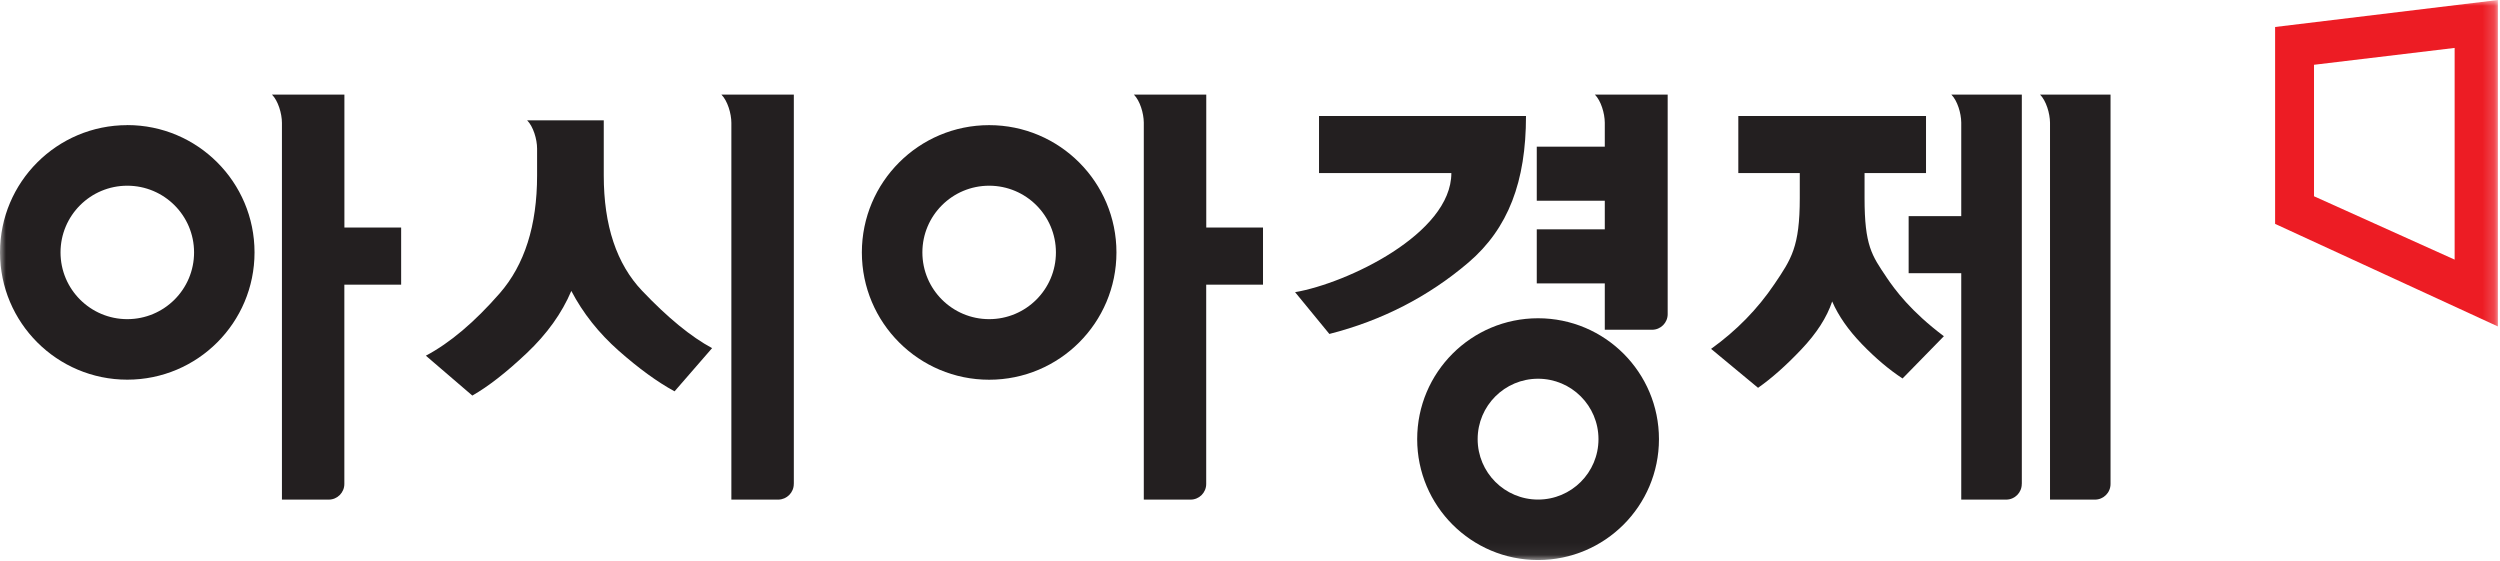 <svg width="214" height="48" viewBox="0 0 214 48" fill="none" xmlns="http://www.w3.org/2000/svg">
<mask id="mask0_765_3439" style="mask-type:luminance" maskUnits="userSpaceOnUse" x="0" y="0" width="214" height="48">
<path d="M213.818 0H0V47.939H213.818V0Z" fill="white"/>
</mask>
<g mask="url(#mask0_765_3439)">
<path d="M142.007 37.591C142.007 43.306 137.374 47.939 131.658 47.939C125.943 47.939 121.311 43.306 121.311 37.591C121.311 31.875 125.943 27.243 131.658 27.243C137.374 27.243 142.007 31.875 142.007 37.591ZM131.658 32.419C128.801 32.419 126.487 34.733 126.487 37.591C126.487 40.449 128.801 42.763 131.658 42.763C134.517 42.763 136.83 40.449 136.83 37.591C136.83 34.733 134.517 32.419 131.658 32.419Z" fill="#231F20"/>
<path d="M54.975 24.902C52.778 22.597 51.682 19.303 51.682 15.021V10.299H45.975C45.679 10.299 45.391 10.299 45.122 10.299C45.647 10.824 45.975 11.916 45.975 12.72C45.975 12.725 45.975 12.729 45.975 12.739V15.021C45.975 19.308 44.906 22.673 42.763 25.122C40.619 27.575 38.521 29.35 36.454 30.447L40.431 33.861C41.797 33.084 43.351 31.871 45.09 30.227C46.829 28.582 48.101 26.802 48.905 24.902C49.898 26.802 51.251 28.51 52.962 30.024C54.679 31.538 56.27 32.698 57.743 33.498L60.956 29.799C59.163 28.838 57.164 27.203 54.971 24.897L54.975 24.902ZM67.952 41.397V8.097H66.141C66.141 8.097 63.531 8.097 61.751 8.097C62.277 8.623 62.605 9.719 62.605 10.519C62.605 10.528 62.605 10.532 62.605 10.541V42.767H66.622C67.355 42.758 67.948 42.161 67.948 41.428C67.948 41.419 67.948 41.41 67.948 41.401L67.952 41.397Z" fill="#231F20"/>
<path d="M103.256 19.479V8.097H101.449C101.449 8.097 98.839 8.097 97.059 8.097C97.581 8.618 97.9 9.688 97.909 10.487V42.767H101.921C102.654 42.763 103.251 42.165 103.251 41.428C103.251 41.428 103.251 41.419 103.251 41.415V24.367H108.113V19.479H103.251H103.256ZM84.672 10.712C78.655 10.712 73.775 15.592 73.775 21.608C73.775 27.625 78.655 32.505 84.672 32.505C90.689 32.505 95.568 27.625 95.568 21.608C95.568 15.592 90.689 10.712 84.672 10.712ZM84.672 27.319C81.517 27.319 78.956 24.763 78.956 21.608C78.956 18.454 81.513 15.897 84.672 15.897C87.83 15.897 90.387 18.454 90.387 21.608C90.387 24.763 87.83 27.319 84.672 27.319Z" fill="#231F20"/>
<path d="M10.896 10.712C4.88 10.712 0 15.587 0 21.604C0 27.62 4.88 32.5 10.896 32.5C16.913 32.5 21.788 27.62 21.788 21.604C21.788 15.587 16.908 10.707 10.896 10.707V10.712ZM10.896 27.319C7.742 27.319 5.181 24.763 5.181 21.608C5.181 18.454 7.737 15.897 10.896 15.897C14.055 15.897 16.612 18.454 16.612 21.608C16.612 24.763 14.055 27.319 10.896 27.319ZM29.481 19.479V8.097H27.67C27.67 8.097 25.059 8.097 23.28 8.097C23.805 8.623 24.134 9.719 24.134 10.519C24.134 10.532 24.134 10.541 24.134 10.555V42.767H28.146C28.878 42.763 29.476 42.165 29.476 41.428C29.476 41.428 29.476 41.419 29.476 41.415V24.367H34.338V19.479H29.476H29.481Z" fill="#231F20"/>
<path d="M142.757 8.097H140.91C140.91 8.097 138.3 8.097 136.521 8.097C137.042 8.618 137.365 9.697 137.37 10.501V12.554H131.547V17.182H137.37V19.631H131.547V24.259H137.37V28.227H141.396C141.396 28.227 141.41 28.227 141.418 28.227C142.155 28.227 142.753 27.629 142.753 26.892C142.753 26.883 142.753 26.879 142.753 26.87V8.097H142.757Z" fill="#231F20"/>
<path d="M161.475 23.716C160.231 21.869 159.606 21.029 159.606 16.958V14.814H164.867V9.93H148.8V14.814H154.061V16.958C154.061 21.137 153.338 22.174 151.891 24.318C150.445 26.461 148.638 28.308 146.468 29.863L150.489 33.197C151.64 32.392 152.871 31.305 154.183 29.921C155.495 28.541 156.38 27.171 156.834 25.805C157.369 27.036 158.218 28.254 159.386 29.463C160.55 30.667 161.709 31.646 162.859 32.397L166.396 28.78C163.57 26.659 162.221 24.826 161.471 23.716H161.475ZM173.068 41.41V8.097H171.423C171.423 8.097 168.813 8.097 167.034 8.097C167.555 8.618 167.874 9.688 167.883 10.487V18.503H163.38V23.388H167.883V42.767H171.743C172.475 42.758 173.063 42.165 173.063 41.428C173.063 41.424 173.063 41.415 173.063 41.41H173.068ZM180.662 41.406V8.097H179.017C179.017 8.097 176.407 8.097 174.627 8.097C175.148 8.618 175.472 9.692 175.481 10.496V42.767H179.328C180.064 42.767 180.662 42.17 180.662 41.428C180.662 41.419 180.662 41.41 180.662 41.406Z" fill="#231F20"/>
<path d="M112.908 14.814H124.236C124.236 20.022 115.276 24.255 110.859 25.01L113.793 28.586C118.278 27.445 122.285 25.387 125.7 22.471C129.115 19.55 130.625 15.538 130.625 9.93H112.908V14.819V14.814Z" fill="#231F20"/>
<path d="M213.819 27.944L194.749 19.164V2.31L213.819 0V27.944ZM210.117 4.102L198.079 5.545V16.8L210.117 22.224V4.107V4.102Z" fill="#ED1C24"/>
</g>
</svg>

